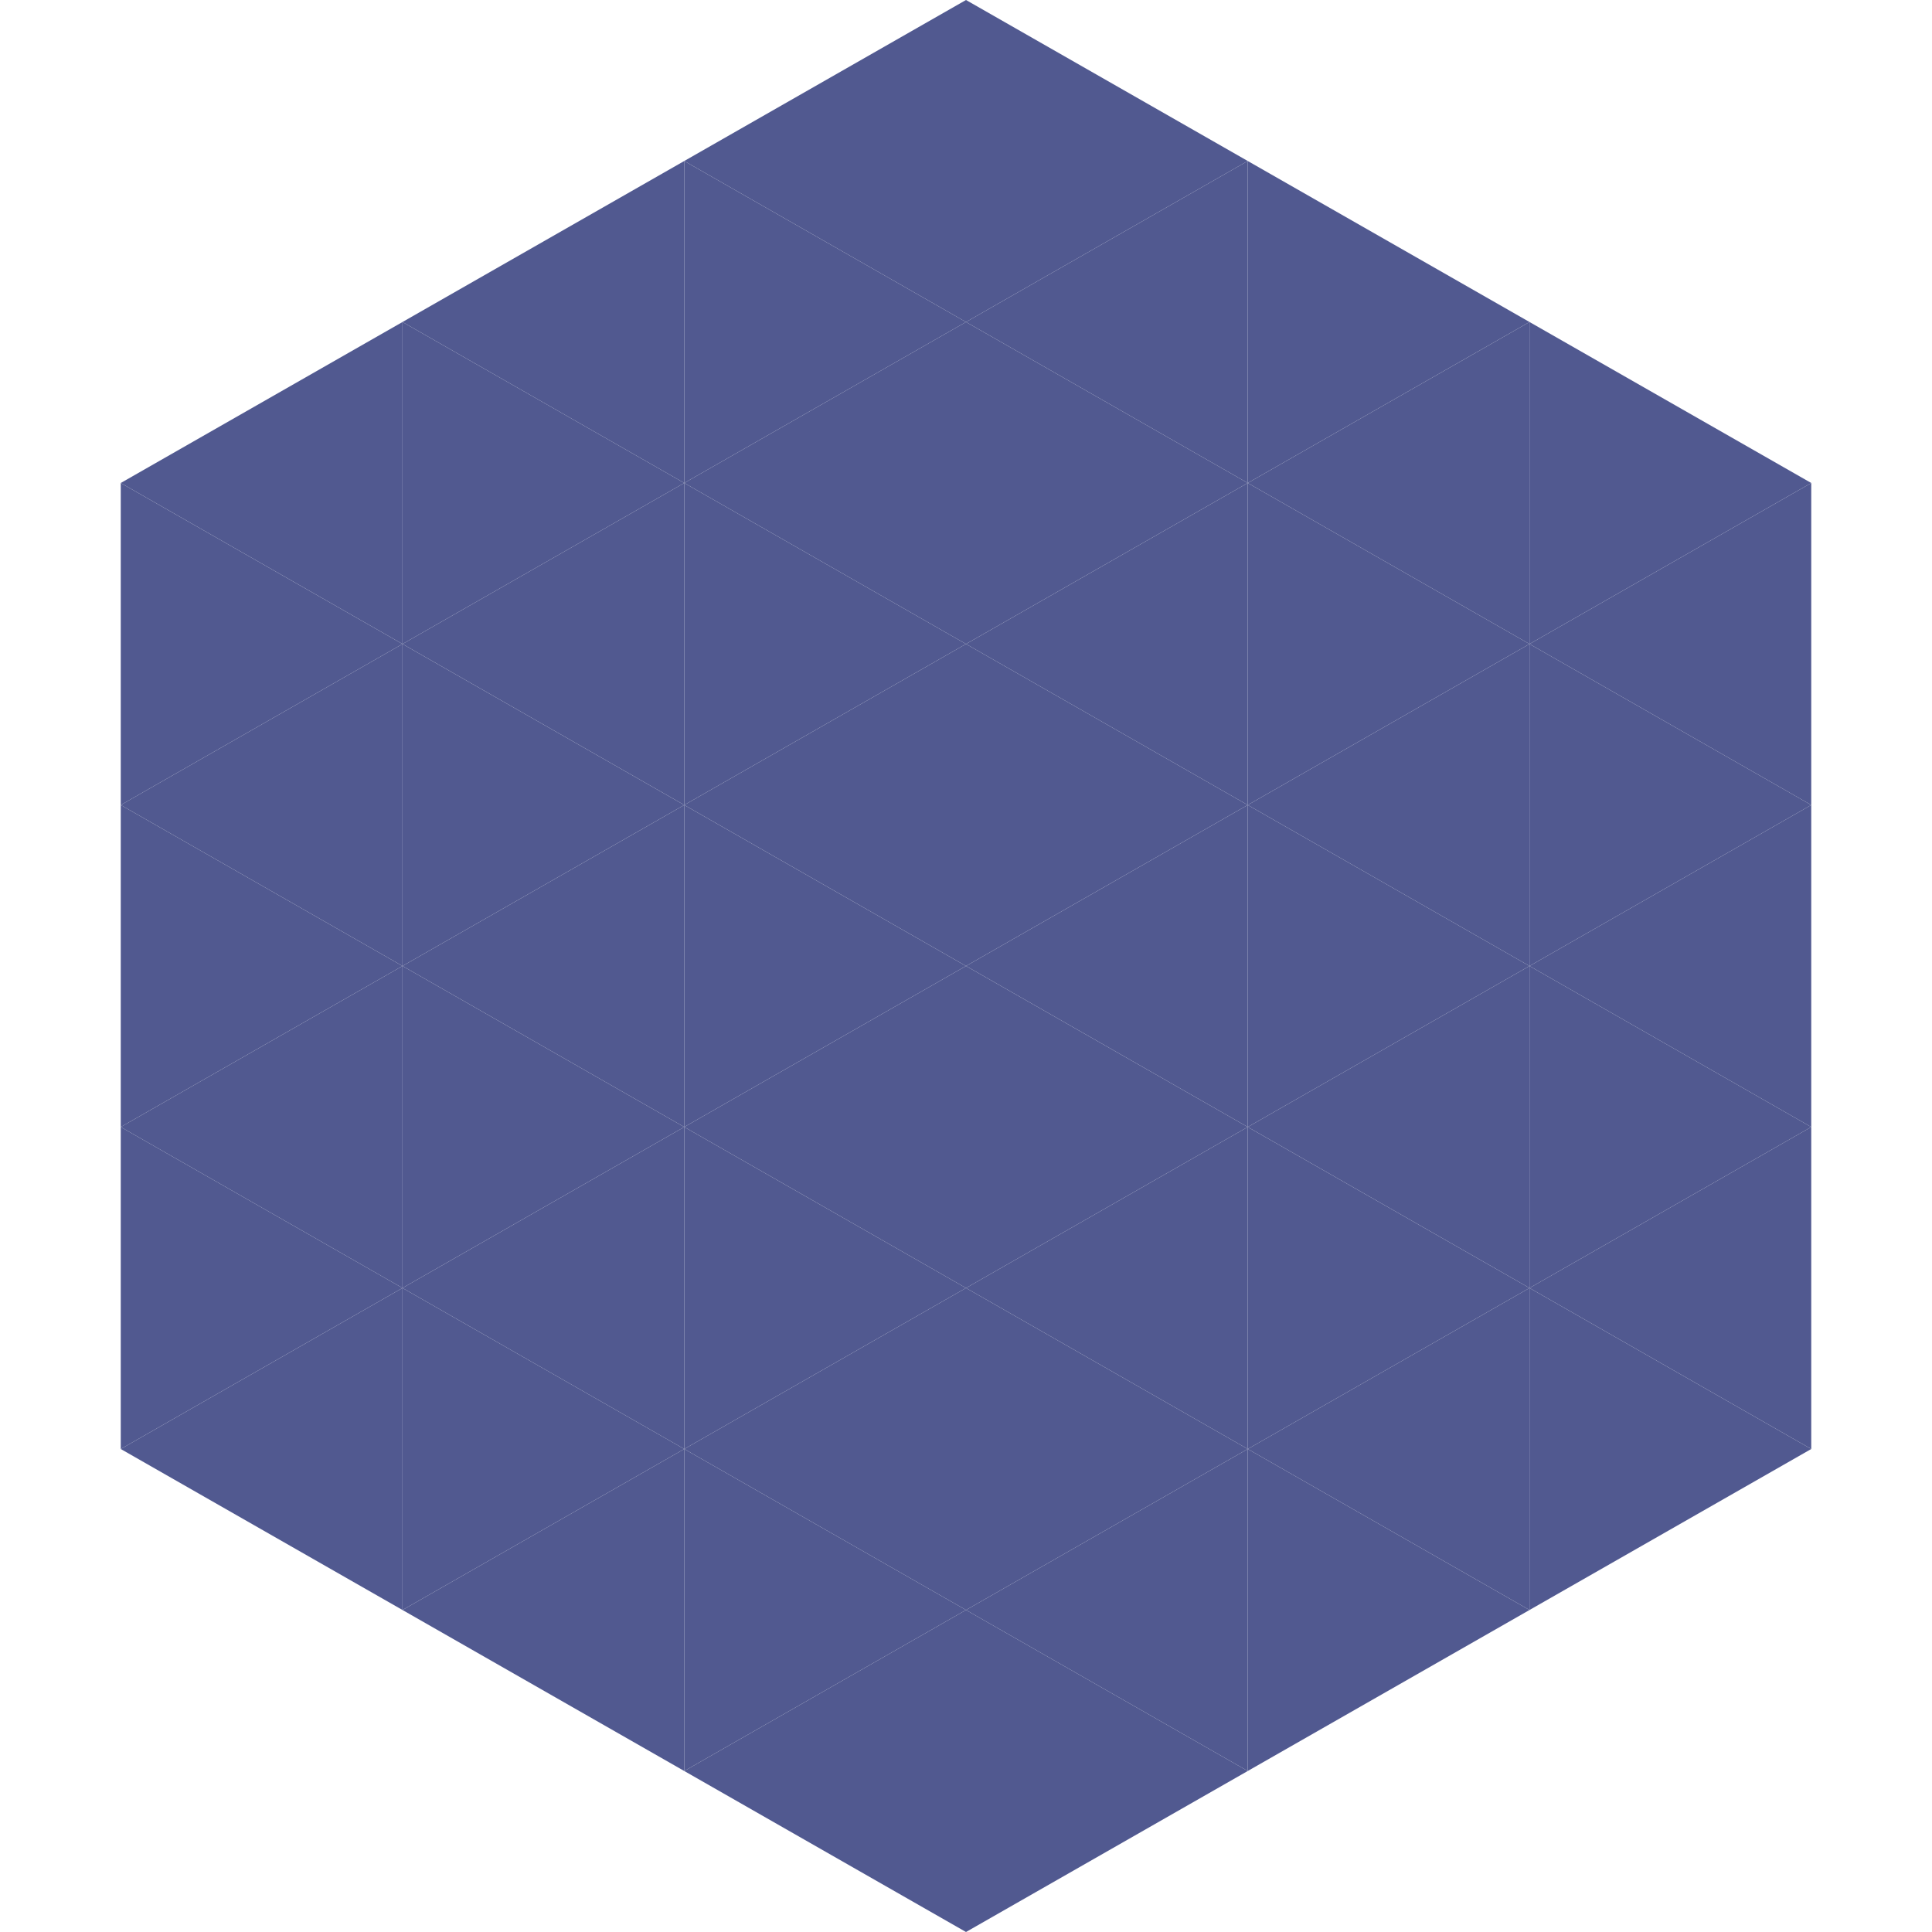 <?xml version="1.0"?>
<!-- Generated by SVGo -->
<svg width="240" height="240"
     xmlns="http://www.w3.org/2000/svg"
     xmlns:xlink="http://www.w3.org/1999/xlink">
<polygon points="50,40 15,60 50,80" style="fill:rgb(81,89,144)" />
<polygon points="190,40 225,60 190,80" style="fill:rgb(81,89,144)" />
<polygon points="15,60 50,80 15,100" style="fill:rgb(81,89,144)" />
<polygon points="225,60 190,80 225,100" style="fill:rgb(81,89,144)" />
<polygon points="50,80 15,100 50,120" style="fill:rgb(81,89,144)" />
<polygon points="190,80 225,100 190,120" style="fill:rgb(81,89,144)" />
<polygon points="15,100 50,120 15,140" style="fill:rgb(81,89,144)" />
<polygon points="225,100 190,120 225,140" style="fill:rgb(81,89,144)" />
<polygon points="50,120 15,140 50,160" style="fill:rgb(81,89,144)" />
<polygon points="190,120 225,140 190,160" style="fill:rgb(81,89,144)" />
<polygon points="15,140 50,160 15,180" style="fill:rgb(81,89,144)" />
<polygon points="225,140 190,160 225,180" style="fill:rgb(81,89,144)" />
<polygon points="50,160 15,180 50,200" style="fill:rgb(81,89,144)" />
<polygon points="190,160 225,180 190,200" style="fill:rgb(81,89,144)" />
<polygon points="15,180 50,200 15,220" style="fill:rgb(255,255,255); fill-opacity:0" />
<polygon points="225,180 190,200 225,220" style="fill:rgb(255,255,255); fill-opacity:0" />
<polygon points="50,0 85,20 50,40" style="fill:rgb(255,255,255); fill-opacity:0" />
<polygon points="190,0 155,20 190,40" style="fill:rgb(255,255,255); fill-opacity:0" />
<polygon points="85,20 50,40 85,60" style="fill:rgb(81,89,144)" />
<polygon points="155,20 190,40 155,60" style="fill:rgb(81,89,144)" />
<polygon points="50,40 85,60 50,80" style="fill:rgb(81,89,144)" />
<polygon points="190,40 155,60 190,80" style="fill:rgb(81,89,144)" />
<polygon points="85,60 50,80 85,100" style="fill:rgb(81,89,144)" />
<polygon points="155,60 190,80 155,100" style="fill:rgb(81,89,144)" />
<polygon points="50,80 85,100 50,120" style="fill:rgb(81,89,144)" />
<polygon points="190,80 155,100 190,120" style="fill:rgb(81,89,144)" />
<polygon points="85,100 50,120 85,140" style="fill:rgb(81,89,144)" />
<polygon points="155,100 190,120 155,140" style="fill:rgb(81,89,144)" />
<polygon points="50,120 85,140 50,160" style="fill:rgb(81,89,144)" />
<polygon points="190,120 155,140 190,160" style="fill:rgb(81,89,144)" />
<polygon points="85,140 50,160 85,180" style="fill:rgb(81,89,144)" />
<polygon points="155,140 190,160 155,180" style="fill:rgb(81,89,144)" />
<polygon points="50,160 85,180 50,200" style="fill:rgb(81,89,144)" />
<polygon points="190,160 155,180 190,200" style="fill:rgb(81,89,144)" />
<polygon points="85,180 50,200 85,220" style="fill:rgb(81,89,144)" />
<polygon points="155,180 190,200 155,220" style="fill:rgb(81,89,144)" />
<polygon points="120,0 85,20 120,40" style="fill:rgb(81,89,144)" />
<polygon points="120,0 155,20 120,40" style="fill:rgb(81,89,144)" />
<polygon points="85,20 120,40 85,60" style="fill:rgb(81,89,144)" />
<polygon points="155,20 120,40 155,60" style="fill:rgb(81,89,144)" />
<polygon points="120,40 85,60 120,80" style="fill:rgb(81,89,144)" />
<polygon points="120,40 155,60 120,80" style="fill:rgb(81,89,144)" />
<polygon points="85,60 120,80 85,100" style="fill:rgb(81,89,144)" />
<polygon points="155,60 120,80 155,100" style="fill:rgb(81,89,144)" />
<polygon points="120,80 85,100 120,120" style="fill:rgb(81,89,144)" />
<polygon points="120,80 155,100 120,120" style="fill:rgb(81,89,144)" />
<polygon points="85,100 120,120 85,140" style="fill:rgb(81,89,144)" />
<polygon points="155,100 120,120 155,140" style="fill:rgb(81,89,144)" />
<polygon points="120,120 85,140 120,160" style="fill:rgb(81,89,144)" />
<polygon points="120,120 155,140 120,160" style="fill:rgb(81,89,144)" />
<polygon points="85,140 120,160 85,180" style="fill:rgb(81,89,144)" />
<polygon points="155,140 120,160 155,180" style="fill:rgb(81,89,144)" />
<polygon points="120,160 85,180 120,200" style="fill:rgb(81,89,144)" />
<polygon points="120,160 155,180 120,200" style="fill:rgb(81,89,144)" />
<polygon points="85,180 120,200 85,220" style="fill:rgb(81,89,144)" />
<polygon points="155,180 120,200 155,220" style="fill:rgb(81,89,144)" />
<polygon points="120,200 85,220 120,240" style="fill:rgb(81,89,144)" />
<polygon points="120,200 155,220 120,240" style="fill:rgb(81,89,144)" />
<polygon points="85,220 120,240 85,260" style="fill:rgb(255,255,255); fill-opacity:0" />
<polygon points="155,220 120,240 155,260" style="fill:rgb(255,255,255); fill-opacity:0" />
</svg>
